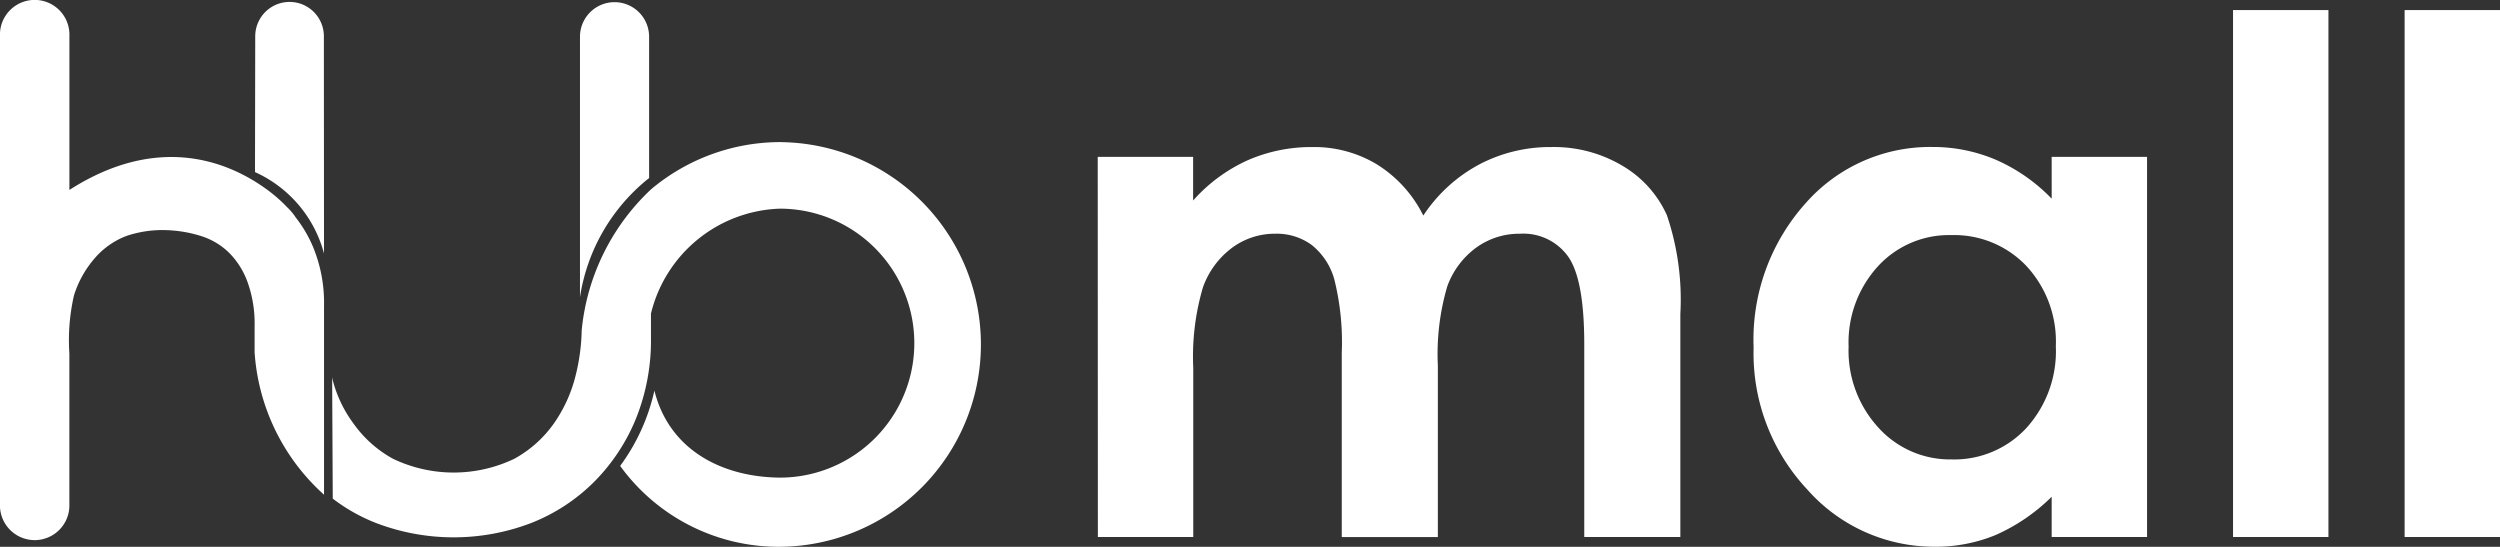 <?xml version="1.0" encoding="UTF-8"?> <svg xmlns="http://www.w3.org/2000/svg" width="128.03" height="28.003" viewBox="0 0 128.03 28.003"><rect x="0" y="0" width="128.03" height="28.003" fill="#333333" stroke="none"/><g id="Group_2" data-name="Group 2" transform="translate(-408.501 -1348.122)"><g id="Group_1321" data-name="Group 1321" transform="translate(408.501 1348.122)"><path id="Path_2339" data-name="Path 2339" d="M421.54,1364.8v1.366a10.759,10.759,0,0,0,3.555,7.291v-9.644a7.505,7.505,0,0,0-.552-3.021,6.6,6.6,0,0,0-.9-1.537h0a2.937,2.937,0,0,0-.459-.542c-.045-.046-.109-.116-.157-.161a7.6,7.6,0,0,0-.979-.812c-1.942-1.374-5.491-2.775-9.993.109v-7.877a1.779,1.779,0,1,0-3.555-.15c0,.049,0,.1,0,.15v24.109a1.78,1.78,0,0,0,1.853,1.7h0a1.779,1.779,0,0,0,1.7-1.7v-7.861a10.311,10.311,0,0,1,.235-2.965,5.325,5.325,0,0,1,1.106-1.956,4.018,4.018,0,0,1,1.6-1.1,5.765,5.765,0,0,1,2.053-.29,6.54,6.54,0,0,1,1.818.323,3.566,3.566,0,0,1,1.363.83,4.069,4.069,0,0,1,.948,1.5A6.241,6.241,0,0,1,421.54,1364.8Z" transform="translate(-408.501 -1348.122)" fill="#fff"></path><path id="Path_2340" data-name="Path 2340" d="M444.754,1361.253l-.007-11.124a1.757,1.757,0,0,0-1.757-1.758h0a1.758,1.758,0,0,0-1.758,1.758h0l-.012,6.956A6.357,6.357,0,0,1,444.754,1361.253Z" transform="translate(-428.161 -1348.272)" fill="#fff"></path><path id="Path_2341" data-name="Path 2341" d="M474.1,1366.354a10.307,10.307,0,0,0-6.636,2.418h0a11.408,11.408,0,0,0-3.552,7.215,10.31,10.31,0,0,1-.322,2.365,7.324,7.324,0,0,1-1.106,2.416,6.025,6.025,0,0,1-2.029,1.807,7.194,7.194,0,0,1-6.2,0,6.024,6.024,0,0,1-2.029-1.807,6.426,6.426,0,0,1-1.07-2.245c-.01-.042-.014-.082-.024-.125l.031,6.213a8.994,8.994,0,0,0,2.207,1.246,11.114,11.114,0,0,0,7.966,0,9.452,9.452,0,0,0,3.209-2.1,9.877,9.877,0,0,0,2.14-3.227,10.719,10.719,0,0,0,.774-4.149v-1.246a7.037,7.037,0,0,1,6.6-5.372,6.887,6.887,0,0,1,0,13.774c-3.026-.032-5.678-1.459-6.424-4.457a10.21,10.21,0,0,1-1.753,3.857,10.02,10.02,0,0,0,8.214,4.142,10.362,10.362,0,0,0,0-20.723Z" transform="translate(-434.122 -1359.077)" fill="#fff"></path><path id="Path_2342" data-name="Path 2342" d="M486.462,1357.4v-7.236a1.77,1.77,0,0,0-1.77-1.77h0a1.77,1.77,0,0,0-1.77,1.77V1363.5A9.646,9.646,0,0,1,486.462,1357.4Z" transform="translate(-453.22 -1348.283)" fill="#fff"></path></g><g id="Group_1" data-name="Group 1" transform="translate(464.718 1348.638)"><path id="Path_1" data-name="Path 1" d="M549.357,1367.492h4.885v2.236a8.34,8.34,0,0,1,2.785-2.057,8.135,8.135,0,0,1,3.34-.68,6.211,6.211,0,0,1,3.3.895,6.473,6.473,0,0,1,2.363,2.613,7.893,7.893,0,0,1,2.857-2.613,7.791,7.791,0,0,1,3.7-.895,6.851,6.851,0,0,1,3.653.966,5.583,5.583,0,0,1,2.265,2.524,13.477,13.477,0,0,1,.689,5.064v11.417h-4.921v-9.878q0-3.31-.823-4.482a2.818,2.818,0,0,0-2.47-1.172,3.749,3.749,0,0,0-2.246.716,4.233,4.233,0,0,0-1.476,1.978,12.29,12.29,0,0,0-.483,4.053v8.786h-4.921v-9.431a13.292,13.292,0,0,0-.386-3.785,3.429,3.429,0,0,0-1.157-1.745,3.041,3.041,0,0,0-1.865-.573,3.675,3.675,0,0,0-2.215.725,4.321,4.321,0,0,0-1.489,2.031,12.554,12.554,0,0,0-.493,4.116v8.661h-4.885Z" transform="translate(-549.357 -1359.976)" fill="#fff"></path><path id="Path_2" data-name="Path 2" d="M648.782,1367.492h4.885v19.47h-4.885V1384.9a9.583,9.583,0,0,1-2.869,1.959,8.027,8.027,0,0,1-3.119.6,8.664,8.664,0,0,1-6.524-2.926,10.205,10.205,0,0,1-2.752-7.274,10.46,10.46,0,0,1,2.663-7.391,8.484,8.484,0,0,1,6.47-2.881,8.219,8.219,0,0,1,3.289.662,8.976,8.976,0,0,1,2.843,1.986Zm-5.136,4.008a4.936,4.936,0,0,0-3.763,1.6,5.773,5.773,0,0,0-1.5,4.107,5.832,5.832,0,0,0,1.525,4.152,4.942,4.942,0,0,0,3.754,1.629,5.033,5.033,0,0,0,3.817-1.6,5.855,5.855,0,0,0,1.516-4.2,5.687,5.687,0,0,0-1.516-4.116A5.1,5.1,0,0,0,643.647,1371.5Z" transform="translate(-599.929 -1359.976)" fill="#fff"></path><path id="Path_3" data-name="Path 3" d="M695.034,1349.415h4.886V1376.4h-4.886Z" transform="translate(-636.893 -1349.415)" fill="#fff"></path><path id="Path_4" data-name="Path 4" d="M717.05,1349.415h4.885V1376.4H717.05Z" transform="translate(-650.122 -1349.415)" fill="#fff"></path></g></g></svg> 